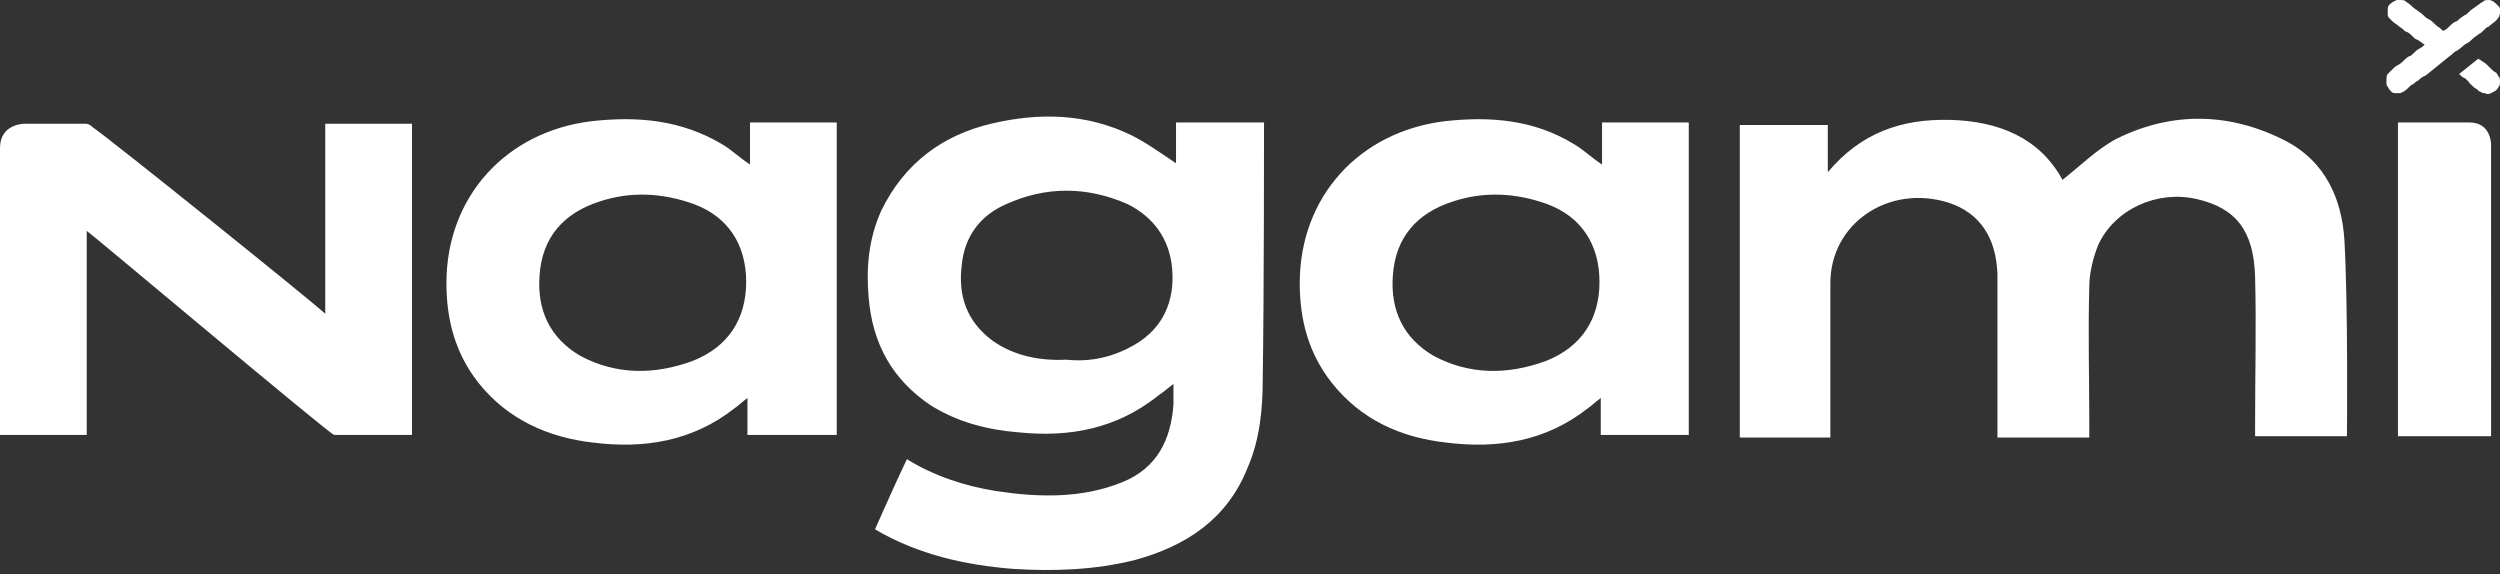 <svg xml:space="preserve" style="enable-background:new 0 0 196 45;" viewBox="0 0 196 45" y="0px" x="0px" xmlns:xlink="http://www.w3.org/1999/xlink" xmlns="http://www.w3.org/2000/svg" id="Capa_1" version="1.1">
<rect x="0" y="0" width="196" height="45" fill="#333333" stroke="none"/>
<style type="text/css">
	.st0{fill:#FFFFFF;}
</style>
<desc>Created with Sketch.</desc>
<g id="Page-1">
	<path d="M195.3,7.3l0.2-0.1c0.2-0.1,0.3-0.2,0.4-0.4c0.1-0.1,0.1-0.3,0.1-0.4c0-0.1,0-0.3-0.1-0.4
		c-0.1-0.1-0.1-0.2-0.2-0.3c-0.2-0.1-0.3-0.2-0.5-0.4c-0.1-0.1-0.2-0.2-0.3-0.3l-0.3-0.2c-0.1-0.1-0.2-0.1-0.3-0.2l-1.5,1.2l0.1,0.1
		c0.1,0.1,0.2,0.2,0.3,0.2c0.1,0.1,0.3,0.2,0.4,0.4l0.2,0.2c0.1,0.1,0.2,0.2,0.4,0.3c0.1,0.1,0.2,0.2,0.3,0.2
		c0.1,0.1,0.2,0.1,0.3,0.1C195,7.4,195.1,7.4,195.3,7.3z M193.6,9.6H188v24.6h7.3V11.3C195.3,11.3,195.3,9.6,193.6,9.6z M26.2,34.1
		h6.1V9.7h-6.8v14.9C24.2,23.4,8.5,10.8,7.3,10C7.1,9.8,6.9,9.7,6.7,9.7c-0.2,0-1.1,0-2,0H4.4c-0.4,0-0.8,0-1.1,0H1.9
		c0,0-1.9,0-1.9,1.9v0.1l0,0.2l0,0c0,6.8,0,13.7,0,22.2h6.8c0-7.1,0-8.9,0-16C6.9,18.1,25.9,34.1,26.2,34.1z M58.5,22.1
		c0,2.9-1.4,5.1-4.2,6.2c-3,1.1-6,1.1-8.8-0.4c-2.4-1.4-3.4-3.6-3.2-6.3c0.2-3,1.9-4.9,4.7-5.8c2.4-0.8,4.9-0.7,7.4,0.2
		C57.1,17,58.5,19.2,58.5,22.1z M58.8,34.1h6.8V9.6h-6.8v3.3c-0.9-0.6-1.5-1.2-2.2-1.6C53.4,9.4,50,9.1,46.4,9.5
		c-6.7,0.8-11.4,5.9-11.4,12.7c0,2.9,0.7,5.5,2.5,7.8c2.3,2.9,5.5,4.3,9,4.7c4,0.5,7.8-0.1,11.1-2.7c0.3-0.2,0.6-0.5,1-0.8V34.1z
		 M91.9,21.1c0.2,2.5-0.7,4.6-2.9,5.9c-1.7,1-3.5,1.4-5.4,1.2c-2.1,0.1-4.1-0.3-5.8-1.5c-2-1.5-2.7-3.5-2.4-5.9
		c0.2-2.2,1.4-3.9,3.5-4.8c3.1-1.4,6.3-1.4,9.5,0C90.4,17,91.7,18.7,91.9,21.1z M99,29.6c0.1-6.2,0.1-19.6,0.1-20h-6.9v3.2
		c-1.2-0.8-2.3-1.6-3.5-2.2c-3.5-1.7-7.2-1.8-11-0.9c-3.8,0.9-6.8,3.1-8.6,6.8c-1,2.2-1.2,4.5-1,6.8c0.3,3.7,1.9,6.5,4.9,8.5
		c2.1,1.3,4.4,1.9,6.9,2.1c4,0.4,7.6-0.3,10.8-2.8c0.4-0.3,0.8-0.6,1.3-1c0,0.6,0,1.1,0,1.6c-0.2,2.8-1.3,5-4,6.1
		c-3.2,1.3-6.6,1.2-9.9,0.7c-2.5-0.4-4.9-1.2-7-2.5c-0.9,1.9-1.7,3.7-2.5,5.5c3.4,2,7.1,2.8,10.8,3.1c3.2,0.2,6.4,0.1,9.6-0.7
		c4-1.1,7.2-3.2,8.8-7.2C98.8,34.4,99,32,99,29.6z M125.4,22.1c0,2.9-1.4,5.1-4.2,6.2c-3,1.1-6,1.1-8.8-0.4
		c-2.4-1.4-3.4-3.6-3.2-6.3c0.2-3,1.9-4.9,4.7-5.8c2.4-0.8,4.9-0.7,7.4,0.2C124,17,125.4,19.2,125.4,22.1z M125.6,34.1h6.8V9.6h-6.8
		v3.3c-0.9-0.6-1.5-1.2-2.2-1.6c-3.1-1.9-6.5-2.2-10.1-1.8c-6.7,0.8-11.4,5.9-11.4,12.7c0,2.9,0.7,5.5,2.5,7.8
		c2.3,2.9,5.4,4.3,9,4.7c4,0.5,7.8-0.1,11.1-2.7c0.3-0.2,0.6-0.5,1-0.8V34.1z M184,34.3c0-0.1,0.1-10.4-0.2-15.5
		c-0.2-3.2-1.5-6.1-4.5-7.7c-4.4-2.3-9-2.4-13.4-0.2c-1.5,0.8-2.8,2.1-4.2,3.2c-1.8-3.3-5-4.6-8.8-4.7c-3.8-0.1-7,1-9.6,4.1V9.8
		h-6.9v24.5h7.1v-1.1c0-3.7,0-7.4,0-11c0-4.7,4.6-7.8,9.3-6.3c2.4,0.8,3.7,2.7,3.8,5.6c0,4,0,7.9,0,11.9v0.9h7.2v-1.1
		c0-3.6-0.1-7.1,0-10.7c0-1.1,0.3-2.3,0.7-3.3c1.3-2.8,4.6-4.3,7.7-3.6c3.1,0.7,4.5,2.5,4.6,6.1c0.1,3.8,0,7.6,0,11.4v1.1H184z
		 M195.7,1.6c0.2-0.2,0.3-0.4,0.3-0.6c0-0.1,0-0.2,0-0.3c0-0.1-0.1-0.2-0.2-0.3c-0.2-0.2-0.4-0.4-0.7-0.4c-0.1,0-0.3,0-0.4,0.1
		c-0.1,0.1-0.2,0.1-0.3,0.2c-0.1,0.1-0.3,0.2-0.4,0.3c-0.2,0.1-0.4,0.3-0.5,0.4c-0.1,0.1-0.2,0.2-0.3,0.2c-0.1,0.1-0.3,0.2-0.4,0.3
		c-0.1,0.1-0.2,0.2-0.3,0.2c-0.2,0.1-0.3,0.2-0.5,0.4c-0.1,0.1-0.2,0.2-0.4,0.3l-0.1,0l-0.2-0.2c-0.2-0.1-0.4-0.3-0.5-0.4
		c-0.1-0.1-0.2-0.2-0.4-0.3c-0.2-0.1-0.3-0.2-0.5-0.4c-0.1-0.1-0.3-0.2-0.4-0.3c-0.2-0.1-0.4-0.3-0.5-0.4c-0.1-0.1-0.3-0.2-0.4-0.3
		c-0.1-0.1-0.3-0.1-0.4-0.1c-0.1,0-0.2,0-0.3,0l-0.2,0.1c-0.2,0.1-0.3,0.2-0.4,0.3c-0.1,0.1-0.1,0.3-0.1,0.4c0,0.1,0,0.3,0,0.4
		c0,0.1,0.1,0.2,0.2,0.3l0.2,0.2c0.1,0.1,0.3,0.2,0.4,0.3c0.1,0.1,0.3,0.2,0.4,0.3c0.1,0.1,0.2,0.2,0.3,0.2c0.2,0.1,0.3,0.2,0.5,0.4
		c0.1,0.1,0.2,0.2,0.3,0.2c0.2,0.1,0.4,0.3,0.6,0.4c-0.1,0.1-0.2,0.2-0.4,0.3c-0.2,0.1-0.3,0.2-0.5,0.4c-0.1,0.1-0.2,0.2-0.3,0.2
		c-0.2,0.1-0.3,0.2-0.5,0.4c-0.1,0.1-0.2,0.2-0.4,0.3c-0.2,0.1-0.3,0.2-0.5,0.4c-0.1,0.1-0.2,0.2-0.3,0.3c-0.1,0.1-0.1,0.3-0.1,0.5
		l0,0.2c0,0.1,0,0.2,0.1,0.3c0.1,0.2,0.2,0.3,0.3,0.4c0.1,0.1,0.2,0.1,0.3,0.1c0.1,0,0.3,0,0.4,0l0.2-0.1c0.2-0.1,0.3-0.2,0.5-0.4
		c0.1-0.1,0.2-0.2,0.3-0.2c0.1-0.1,0.2-0.2,0.4-0.3c0.1-0.1,0.2-0.2,0.4-0.3l0.2-0.1l2.1-1.7c0.1-0.1,0.2-0.2,0.3-0.2
		c0.1-0.1,0.3-0.2,0.4-0.3c0.1-0.1,0.2-0.2,0.4-0.3c0.2-0.1,0.3-0.2,0.5-0.4c0.1-0.1,0.3-0.2,0.4-0.3c0.2-0.1,0.3-0.2,0.5-0.4
		c0.1-0.1,0.2-0.2,0.3-0.2C195.3,1.9,195.5,1.8,195.7,1.6z" class="st0" id="logo-nagami"></path>
</g>
</svg>
